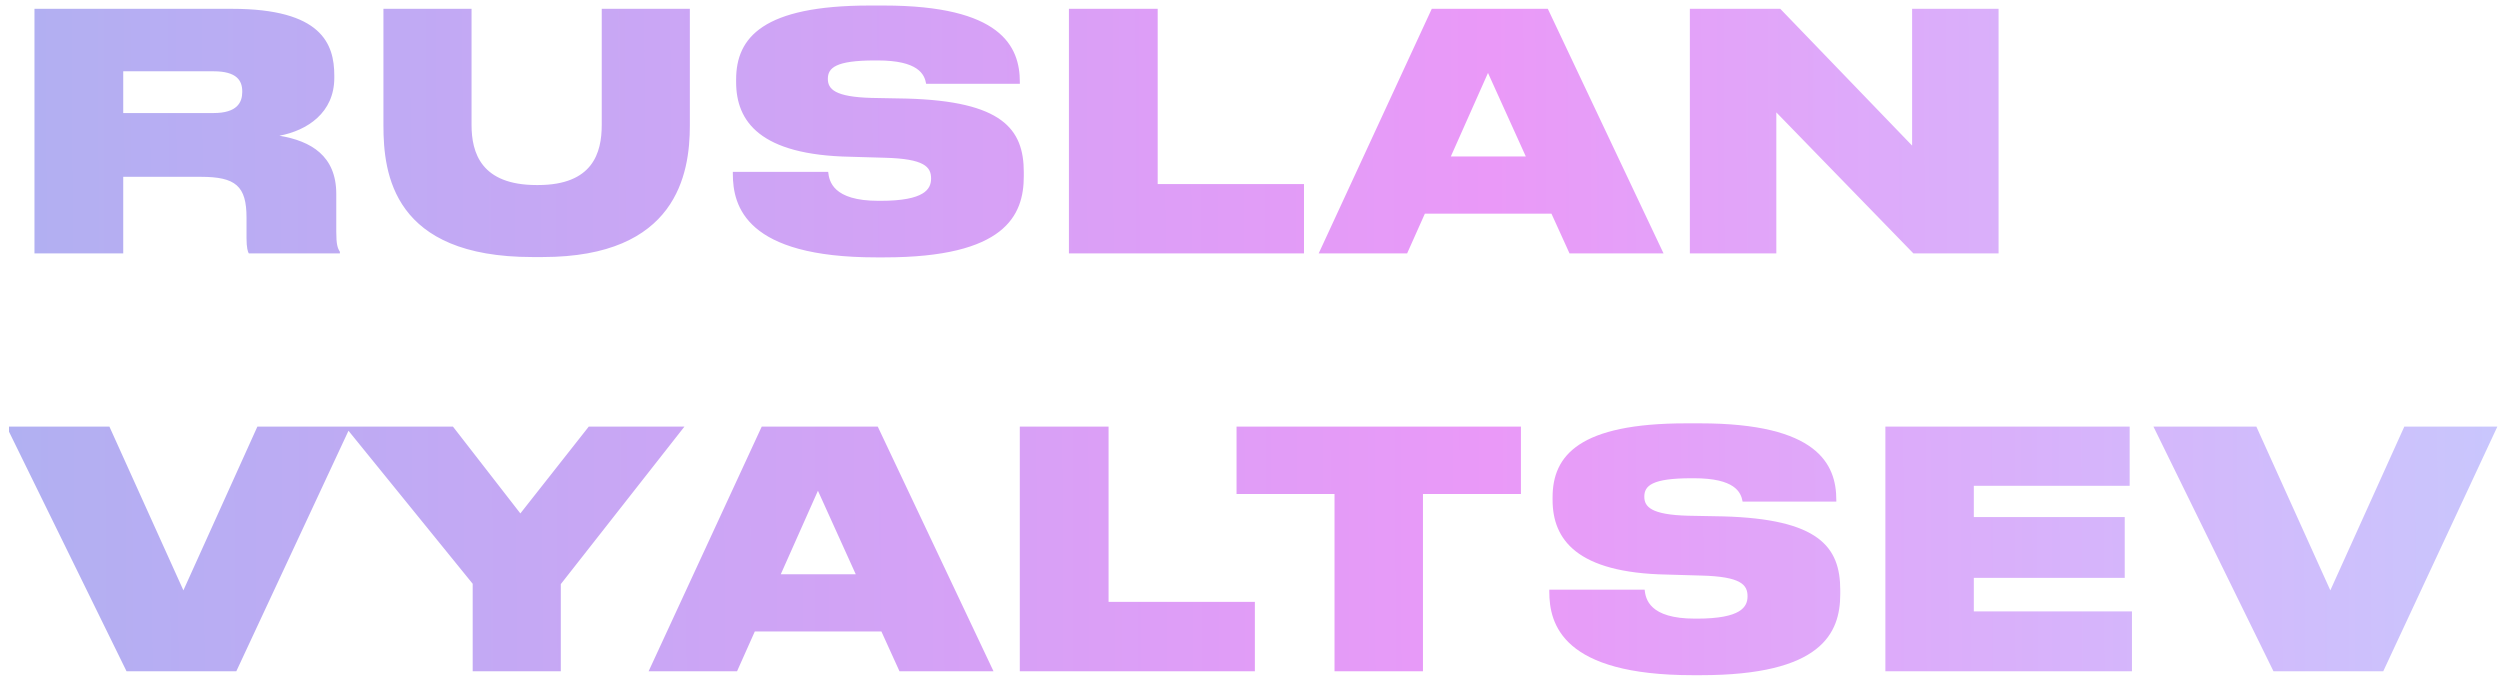<?xml version="1.0" encoding="UTF-8"?> <svg xmlns="http://www.w3.org/2000/svg" width="365" height="99" viewBox="0 0 365 99" fill="none"> <path d="M17.992 10.408H31.192C34.6 10.408 35.368 11.8 35.368 13.336V13.432C35.368 14.968 34.6 16.504 31.192 16.504H17.992V10.408ZM40.792 19.816C44.872 19.048 48.808 16.456 48.808 11.368V11.032C48.808 6.376 46.936 1.288 33.88 1.288H5.032V37H17.992V25.816H29.32C34.408 25.816 35.992 27.16 35.992 31.768V34.792C35.992 36.136 36.184 36.808 36.328 37H49.624V36.76C49.288 36.232 49.096 35.704 49.096 33.832V28.312C49.096 22.744 45.4 20.584 40.792 19.816ZM79.214 37.528C98.798 37.528 100.718 25.384 100.718 18.328V1.288H87.854V18.232C87.854 22.312 86.558 27.016 78.542 27.016H78.35C70.238 27.016 68.846 22.312 68.846 18.232V1.288H55.982V18.328C55.982 25.384 57.374 37.528 77.726 37.528H79.214ZM129.122 37.576C146.738 37.576 149.474 31.48 149.474 25.72V25.144C149.474 18.808 146.306 14.776 132.386 14.392L127.25 14.296C121.874 14.152 120.866 13 120.866 11.512C120.866 9.928 121.97 8.824 127.73 8.824H128.114C134.066 8.824 134.978 10.84 135.218 12.232H148.898V11.992C148.898 6.76 146.162 0.808 129.026 0.808H126.962C111.41 0.808 107.474 5.464 107.474 11.608V11.992C107.474 17.704 110.93 22.648 124.178 22.888L129.17 23.032C134.978 23.176 135.938 24.376 135.938 26.056C135.938 27.592 135.026 29.32 128.546 29.32H128.258C121.586 29.32 121.058 26.44 120.914 25.096H106.994V25.384C106.994 30.136 108.914 37.576 127.922 37.576H129.122ZM156.063 1.288V37H190.383V26.872H169.023V1.288H156.063ZM222.767 22.84H211.823L217.247 10.648L222.767 22.84ZM229.151 37H242.879L225.983 1.288H209.039L192.527 37H205.439L208.031 31.192H226.511L229.151 37ZM279.36 37H291.792V1.288H279.168V21.256L259.92 1.288H246.72V37H259.344V16.408L279.36 37ZM34.504 98L51.16 62.288H37.576L26.776 86.192L15.976 62.288H0.952L18.472 98H34.504ZM69.013 98H81.877V85.28L99.925 62.288H85.957L75.973 74.96L66.133 62.288H50.389L69.013 85.232V98ZM124.939 83.84H113.995L119.419 71.648L124.939 83.84ZM131.323 98H145.051L128.155 62.288H111.211L94.699 98H107.611L110.203 92.192H128.683L131.323 98ZM148.891 62.288V98H183.211V87.872H161.851V62.288H148.891ZM194.84 98H207.752V72.128H222.056V62.288H180.536V72.128H194.84V98ZM248.325 98.576C265.941 98.576 268.677 92.48 268.677 86.72V86.144C268.677 79.808 265.509 75.776 251.589 75.392L246.453 75.296C241.077 75.152 240.069 74 240.069 72.512C240.069 70.928 241.173 69.824 246.933 69.824H247.317C253.269 69.824 254.181 71.84 254.421 73.232H268.101V72.992C268.101 67.76 265.365 61.808 248.229 61.808H246.165C230.613 61.808 226.677 66.464 226.677 72.608V72.992C226.677 78.704 230.133 83.648 243.381 83.888L248.373 84.032C254.181 84.176 255.141 85.376 255.141 87.056C255.141 88.592 254.229 90.32 247.749 90.32H247.461C240.789 90.32 240.261 87.44 240.117 86.096H226.197V86.384C226.197 91.136 228.117 98.576 247.125 98.576H248.325ZM275.266 62.288V98H311.266V89.264H288.178V84.368H310.21V75.488H288.178V70.928H310.93V62.288H275.266ZM347.957 98L364.613 62.288H351.029L340.229 86.192L329.429 62.288H314.405L331.925 98H347.957Z" fill="url(#paint0_linear_3:4)"></path> <defs> <linearGradient id="paint0_linear_3:4" x1="438.45" y1="1.3" x2="1.008" y2="3.054" gradientUnits="userSpaceOnUse"> <stop stop-color="#B8DDFF"></stop> <stop offset="0.505" stop-color="#EA99F8"></stop> <stop offset="1" stop-color="#B1B0F2"></stop> <stop offset="1" stop-color="#8E9EBD" stop-opacity="0"></stop> </linearGradient> </defs> </svg> 